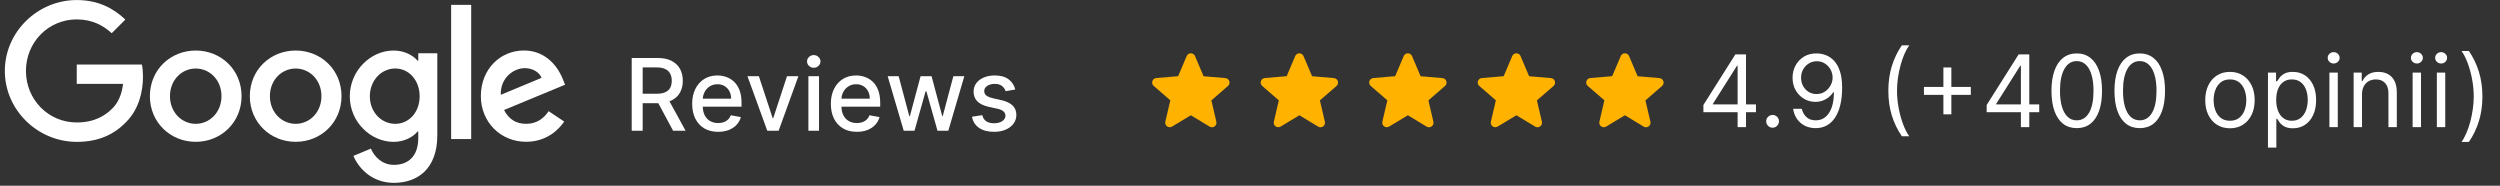 <svg width="350" height="26" viewBox="0 0 350 26" fill="none" xmlns="http://www.w3.org/2000/svg">
<rect x="0" y="0" width="350" height="26" fill="#333333" stroke="none"/>
<g clip-path="url(#clip0_2033_301)">
<g clip-path="url(#clip1_2033_301)">
<path d="M63.159 0.681H65.967V19.466H63.159V0.681Z" fill="white"/>
<path d="M27.402 7.075C23.865 7.075 20.984 9.763 20.984 13.465C20.984 17.144 23.865 19.855 27.402 19.855C30.939 19.855 33.819 17.144 33.819 13.465C33.819 9.759 30.939 7.075 27.402 7.075ZM27.402 17.337C25.466 17.337 23.796 15.74 23.796 13.465C23.796 11.167 25.466 9.594 27.402 9.594C29.337 9.594 31.007 11.167 31.007 13.465C31.007 15.74 29.337 17.337 27.402 17.337Z" fill="white"/>
<path d="M10.746 9.034V11.745H17.232C17.04 13.268 16.53 14.383 15.755 15.158C14.81 16.103 13.333 17.144 10.746 17.144C6.751 17.144 3.631 13.924 3.631 9.928C3.631 5.933 6.751 2.717 10.746 2.717C12.902 2.717 14.476 3.566 15.636 4.653L17.549 2.74C15.925 1.19 13.774 0.006 10.746 0.006C5.274 0.006 0.677 4.46 0.677 9.933C0.677 15.405 5.278 19.86 10.746 19.86C13.7 19.86 15.925 18.892 17.668 17.075C19.462 15.282 20.017 12.768 20.017 10.731C20.017 10.103 19.966 9.52 19.87 9.038H10.746V9.034Z" fill="white"/>
<path d="M73.663 17.335C72.237 17.335 71.219 16.683 70.563 15.399L79.109 11.862L78.82 11.138C78.287 9.711 76.663 7.069 73.347 7.069C70.053 7.069 67.32 9.661 67.32 13.459C67.32 17.041 70.031 19.849 73.663 19.849C76.595 19.849 78.287 18.055 78.989 17.018L76.81 15.564C76.085 16.633 75.095 17.335 73.663 17.335ZM73.448 9.541C74.563 9.541 75.507 10.096 75.82 10.899L70.109 13.271C70.035 10.798 72.017 9.541 73.448 9.541Z" fill="white"/>
<path d="M58.558 8.502H58.462C57.833 7.75 56.622 7.075 55.095 7.075C51.898 7.075 48.971 9.883 48.971 13.493C48.971 17.075 51.902 19.86 55.095 19.86C56.618 19.86 57.829 19.181 58.462 18.405H58.558V19.328C58.558 21.773 57.251 23.08 55.145 23.08C53.425 23.08 52.361 21.846 51.925 20.805L49.48 21.823C50.182 23.516 52.044 25.598 55.145 25.598C58.439 25.598 61.223 23.662 61.223 18.942V7.461H58.558V8.502ZM55.338 17.337C53.402 17.337 51.778 15.713 51.778 13.488C51.778 11.236 53.402 9.589 55.338 9.589C57.251 9.589 58.751 11.236 58.751 13.488C58.751 15.717 57.251 17.337 55.338 17.337Z" fill="white"/>
<path d="M41.393 7.075C37.856 7.075 34.976 9.763 34.976 13.465C34.976 17.144 37.856 19.855 41.393 19.855C44.93 19.855 47.811 17.144 47.811 13.465C47.811 9.759 44.93 7.075 41.393 7.075ZM41.393 17.337C39.457 17.337 37.788 15.74 37.788 13.465C37.788 11.167 39.457 9.594 41.393 9.594C43.329 9.594 44.999 11.167 44.999 13.465C45.003 15.74 43.334 17.337 41.393 17.337Z" fill="white"/>
</g>
<path d="M88.439 18.3V8.118H92.068C92.857 8.118 93.512 8.254 94.032 8.526C94.556 8.798 94.947 9.174 95.206 9.654C95.464 10.132 95.593 10.684 95.593 11.31C95.593 11.933 95.462 12.482 95.201 12.956C94.942 13.426 94.551 13.793 94.027 14.054C93.507 14.316 92.852 14.447 92.064 14.447H89.314V13.125H91.924C92.421 13.125 92.826 13.053 93.137 12.911C93.452 12.768 93.683 12.561 93.828 12.289C93.974 12.018 94.047 11.691 94.047 11.31C94.047 10.925 93.973 10.592 93.823 10.311C93.678 10.029 93.447 9.814 93.132 9.664C92.821 9.512 92.412 9.436 91.904 9.436H89.975V18.3H88.439ZM93.466 13.706L95.981 18.3H94.231L91.765 13.706H93.466ZM100.539 18.454C99.786 18.454 99.138 18.293 98.595 17.972C98.055 17.647 97.637 17.191 97.342 16.605C97.05 16.015 96.904 15.324 96.904 14.532C96.904 13.749 97.05 13.06 97.342 12.463C97.637 11.867 98.048 11.401 98.575 11.066C99.105 10.732 99.725 10.564 100.434 10.564C100.865 10.564 101.283 10.636 101.687 10.778C102.092 10.921 102.455 11.144 102.776 11.449C103.097 11.754 103.351 12.15 103.537 12.637C103.722 13.121 103.815 13.71 103.815 14.402V14.929H97.745V13.816H102.358C102.358 13.425 102.279 13.078 102.12 12.777C101.961 12.472 101.737 12.231 101.449 12.056C101.164 11.88 100.829 11.792 100.444 11.792C100.027 11.792 99.662 11.895 99.351 12.101C99.042 12.303 98.804 12.568 98.635 12.896C98.469 13.221 98.386 13.574 98.386 13.955V14.825C98.386 15.335 98.476 15.77 98.654 16.128C98.837 16.485 99.09 16.759 99.415 16.948C99.74 17.133 100.12 17.226 100.554 17.226C100.835 17.226 101.092 17.186 101.324 17.107C101.556 17.024 101.757 16.901 101.926 16.739C102.095 16.577 102.224 16.376 102.314 16.137L103.721 16.391C103.608 16.805 103.406 17.168 103.114 17.48C102.826 17.788 102.463 18.028 102.025 18.201C101.591 18.37 101.096 18.454 100.539 18.454ZM111.778 10.664L109.009 18.3H107.418L104.644 10.664H106.24L108.174 16.54H108.253L110.182 10.664H111.778ZM113.175 18.3V10.664H114.662V18.3H113.175ZM113.926 9.485C113.668 9.485 113.445 9.399 113.26 9.227C113.078 9.051 112.986 8.842 112.986 8.6C112.986 8.355 113.078 8.146 113.26 7.974C113.445 7.798 113.668 7.711 113.926 7.711C114.185 7.711 114.405 7.798 114.587 7.974C114.773 8.146 114.866 8.355 114.866 8.6C114.866 8.842 114.773 9.051 114.587 9.227C114.405 9.399 114.185 9.485 113.926 9.485ZM119.953 18.454C119.2 18.454 118.553 18.293 118.009 17.972C117.469 17.647 117.051 17.191 116.756 16.605C116.464 16.015 116.319 15.324 116.319 14.532C116.319 13.749 116.464 13.06 116.756 12.463C117.051 11.867 117.462 11.401 117.989 11.066C118.519 10.732 119.139 10.564 119.848 10.564C120.279 10.564 120.697 10.636 121.101 10.778C121.506 10.921 121.869 11.144 122.19 11.449C122.512 11.754 122.765 12.15 122.951 12.637C123.136 13.121 123.229 13.71 123.229 14.402V14.929H117.159V13.816H121.772C121.772 13.425 121.693 13.078 121.534 12.777C121.375 12.472 121.151 12.231 120.863 12.056C120.578 11.88 120.243 11.792 119.858 11.792C119.441 11.792 119.076 11.895 118.765 12.101C118.456 12.303 118.218 12.568 118.049 12.896C117.883 13.221 117.8 13.574 117.8 13.955V14.825C117.8 15.335 117.89 15.77 118.069 16.128C118.251 16.485 118.504 16.759 118.829 16.948C119.154 17.133 119.534 17.226 119.968 17.226C120.249 17.226 120.506 17.186 120.738 17.107C120.97 17.024 121.171 16.901 121.34 16.739C121.509 16.577 121.638 16.376 121.728 16.137L123.135 16.391C123.022 16.805 122.82 17.168 122.528 17.48C122.24 17.788 121.877 18.028 121.439 18.201C121.005 18.37 120.51 18.454 119.953 18.454ZM126.52 18.3L124.273 10.664H125.809L127.306 16.272H127.38L128.882 10.664H130.418L131.91 16.247H131.984L133.471 10.664H135.007L132.765 18.3H131.248L129.697 12.787H129.583L128.032 18.3H126.52ZM142.14 12.528L140.793 12.767C140.736 12.594 140.647 12.43 140.524 12.274C140.405 12.119 140.242 11.991 140.037 11.892C139.831 11.792 139.574 11.742 139.266 11.742C138.845 11.742 138.494 11.837 138.212 12.026C137.931 12.211 137.79 12.452 137.79 12.747C137.79 13.002 137.884 13.207 138.073 13.363C138.262 13.519 138.567 13.647 138.988 13.746L140.201 14.024C140.904 14.187 141.427 14.437 141.772 14.775C142.117 15.113 142.289 15.552 142.289 16.093C142.289 16.55 142.156 16.958 141.891 17.316C141.629 17.67 141.263 17.949 140.793 18.151C140.325 18.353 139.783 18.454 139.167 18.454C138.312 18.454 137.614 18.272 137.074 17.907C136.534 17.539 136.202 17.017 136.079 16.341L137.516 16.122C137.606 16.497 137.79 16.78 138.068 16.973C138.346 17.162 138.709 17.256 139.157 17.256C139.644 17.256 140.034 17.155 140.325 16.953C140.617 16.747 140.763 16.497 140.763 16.202C140.763 15.963 140.673 15.763 140.494 15.601C140.319 15.438 140.048 15.315 139.684 15.233L138.391 14.949C137.679 14.787 137.152 14.528 136.81 14.174C136.472 13.819 136.303 13.37 136.303 12.826C136.303 12.376 136.429 11.981 136.681 11.643C136.933 11.305 137.281 11.041 137.725 10.853C138.169 10.66 138.678 10.564 139.251 10.564C140.077 10.564 140.726 10.743 141.2 11.101C141.674 11.456 141.987 11.931 142.14 12.528Z" fill="white"/>
</g>
<g clip-path="url(#clip2_2033_301)">
<path d="M166.718 16.136L169.345 17.725C169.827 18.016 170.415 17.586 170.289 17.041L169.592 14.053L171.915 12.04C172.34 11.673 172.112 10.977 171.555 10.933L168.497 10.673L167.301 7.85C167.086 7.337 166.351 7.337 166.136 7.85L164.94 10.667L161.882 10.926C161.325 10.971 161.097 11.667 161.521 12.034L163.845 14.047L163.148 17.035C163.022 17.579 163.61 18.01 164.091 17.718L166.718 16.136Z" fill="#FFB300"/>
</g>
<g clip-path="url(#clip3_2033_301)">
<path d="M181.911 16.136L184.538 17.725C185.019 18.016 185.608 17.586 185.481 17.041L184.785 14.053L187.108 12.04C187.532 11.673 187.304 10.977 186.747 10.933L183.69 10.673L182.493 7.85C182.278 7.337 181.544 7.337 181.328 7.85L180.132 10.667L177.075 10.926C176.517 10.971 176.29 11.667 176.714 12.034L179.037 14.047L178.341 17.035C178.214 17.579 178.803 18.01 179.284 17.718L181.911 16.136Z" fill="#FFB300"/>
</g>
<g clip-path="url(#clip4_2033_301)">
<path d="M197.103 16.136L199.73 17.725C200.211 18.016 200.8 17.586 200.673 17.041L199.977 14.053L202.3 12.04C202.724 11.673 202.496 10.977 201.939 10.933L198.882 10.673L197.685 7.85C197.47 7.337 196.736 7.337 196.521 7.85L195.324 10.667L192.267 10.926C191.71 10.971 191.482 11.667 191.906 12.034L194.229 14.047L193.533 17.035C193.406 17.579 193.995 18.01 194.476 17.718L197.103 16.136Z" fill="#FFB300"/>
</g>
<g clip-path="url(#clip5_2033_301)">
<path d="M212.295 16.136L214.922 17.725C215.403 18.016 215.992 17.586 215.866 17.041L215.169 14.053L217.492 12.04C217.916 11.673 217.689 10.977 217.132 10.933L214.074 10.673L212.878 7.85C212.662 7.337 211.928 7.337 211.713 7.85L210.517 10.667L207.459 10.926C206.902 10.971 206.674 11.667 207.098 12.034L209.421 14.047L208.725 17.035C208.599 17.579 209.187 18.01 209.668 17.718L212.295 16.136Z" fill="#FFB300"/>
</g>
<g clip-path="url(#clip6_2033_301)">
<path d="M227.488 16.136L230.115 17.725C230.596 18.016 231.184 17.586 231.058 17.041L230.361 14.053L232.685 12.04C233.109 11.673 232.881 10.977 232.324 10.933L229.266 10.673L228.07 7.85C227.855 7.337 227.12 7.337 226.905 7.85L225.709 10.667L222.651 10.926C222.094 10.971 221.866 11.667 222.291 12.034L224.614 14.047L223.917 17.035C223.791 17.579 224.38 18.01 224.861 17.718L227.488 16.136Z" fill="#FFB300"/>
</g>
<path d="M238.475 15.712V14.698L242.949 7.618H243.685V9.189H243.188L239.807 14.539V14.618H245.833V15.712H238.475ZM243.267 17.8V15.404V14.931V7.618H244.441V17.8H243.267ZM248.162 17.88C247.917 17.88 247.707 17.792 247.531 17.616C247.355 17.44 247.268 17.23 247.268 16.985C247.268 16.739 247.355 16.529 247.531 16.353C247.707 16.178 247.917 16.09 248.162 16.09C248.408 16.09 248.618 16.178 248.794 16.353C248.969 16.529 249.057 16.739 249.057 16.985C249.057 17.147 249.016 17.296 248.933 17.432C248.853 17.568 248.746 17.677 248.61 17.76C248.477 17.84 248.328 17.88 248.162 17.88ZM254.359 7.479C254.776 7.482 255.194 7.562 255.611 7.718C256.029 7.873 256.41 8.132 256.755 8.493C257.1 8.851 257.376 9.34 257.585 9.96C257.794 10.58 257.898 11.357 257.898 12.291C257.898 13.196 257.812 14 257.64 14.703C257.471 15.402 257.226 15.992 256.904 16.473C256.586 16.953 256.198 17.318 255.741 17.566C255.287 17.815 254.773 17.939 254.2 17.939C253.629 17.939 253.121 17.827 252.673 17.601C252.229 17.372 251.865 17.056 251.58 16.652C251.298 16.244 251.117 15.772 251.038 15.235H252.251C252.36 15.702 252.577 16.088 252.902 16.393C253.23 16.695 253.663 16.846 254.2 16.846C254.985 16.846 255.605 16.503 256.059 15.816C256.516 15.13 256.745 14.161 256.745 12.908H256.665C256.48 13.186 256.259 13.427 256.004 13.629C255.749 13.831 255.466 13.987 255.154 14.096C254.843 14.206 254.511 14.26 254.16 14.26C253.576 14.26 253.041 14.116 252.554 13.828C252.07 13.536 251.682 13.137 251.391 12.63C251.102 12.119 250.958 11.536 250.958 10.88C250.958 10.257 251.097 9.686 251.376 9.169C251.657 8.649 252.052 8.235 252.559 7.926C253.069 7.618 253.669 7.469 254.359 7.479ZM254.359 8.573C253.941 8.573 253.565 8.677 253.23 8.886C252.899 9.091 252.635 9.37 252.44 9.721C252.247 10.069 252.151 10.455 252.151 10.88C252.151 11.304 252.244 11.69 252.43 12.038C252.619 12.383 252.875 12.658 253.2 12.863C253.528 13.065 253.901 13.166 254.319 13.166C254.634 13.166 254.927 13.105 255.199 12.983C255.471 12.857 255.708 12.686 255.91 12.47C256.115 12.252 256.276 12.005 256.392 11.73C256.508 11.451 256.566 11.161 256.566 10.86C256.566 10.462 256.47 10.089 256.278 9.741C256.089 9.393 255.827 9.111 255.492 8.896C255.161 8.68 254.783 8.573 254.359 8.573ZM264.368 12.709C264.368 11.456 264.531 10.305 264.856 9.254C265.184 8.2 265.651 7.23 266.258 6.346H267.292C267.053 6.674 266.829 7.078 266.621 7.559C266.415 8.036 266.234 8.561 266.079 9.135C265.923 9.705 265.8 10.295 265.711 10.905C265.625 11.514 265.582 12.116 265.582 12.709C265.582 13.498 265.658 14.298 265.81 15.11C265.963 15.922 266.168 16.677 266.427 17.372C266.685 18.069 266.974 18.635 267.292 19.073H266.258C265.651 18.188 265.184 17.22 264.856 16.169C264.531 15.115 264.368 13.962 264.368 12.709ZM272.076 16.01V9.448H273.19V16.01H272.076ZM269.352 13.286V12.172H275.914V13.286H269.352ZM278.133 15.712V14.698L282.608 7.618H283.343V9.189H282.846L279.466 14.539V14.618H285.491V15.712H278.133ZM282.926 17.8V15.404V14.931V7.618H284.099V17.8H282.926ZM290.745 17.939C289.996 17.939 289.358 17.735 288.831 17.328C288.304 16.917 287.901 16.322 287.623 15.543C287.345 14.761 287.205 13.816 287.205 12.709C287.205 11.609 287.345 10.669 287.623 9.89C287.905 9.108 288.309 8.511 288.836 8.1C289.366 7.686 290.003 7.479 290.745 7.479C291.488 7.479 292.122 7.686 292.649 8.1C293.18 8.511 293.584 9.108 293.862 9.89C294.144 10.669 294.285 11.609 294.285 12.709C294.285 13.816 294.146 14.761 293.867 15.543C293.589 16.322 293.186 16.917 292.659 17.328C292.132 17.735 291.494 17.939 290.745 17.939ZM290.745 16.846C291.488 16.846 292.064 16.488 292.475 15.772C292.886 15.056 293.092 14.035 293.092 12.709C293.092 11.828 292.997 11.077 292.808 10.457C292.623 9.837 292.354 9.365 292.003 9.04C291.655 8.715 291.236 8.553 290.745 8.553C290.009 8.553 289.434 8.916 289.02 9.642C288.606 10.364 288.399 11.387 288.399 12.709C288.399 13.591 288.491 14.34 288.677 14.956C288.863 15.573 289.129 16.042 289.477 16.363C289.829 16.685 290.251 16.846 290.745 16.846ZM299.565 17.939C298.816 17.939 298.178 17.735 297.651 17.328C297.124 16.917 296.721 16.322 296.443 15.543C296.165 14.761 296.025 13.816 296.025 12.709C296.025 11.609 296.165 10.669 296.443 9.89C296.725 9.108 297.129 8.511 297.656 8.1C298.186 7.686 298.823 7.479 299.565 7.479C300.308 7.479 300.942 7.686 301.469 8.1C302 8.511 302.404 9.108 302.682 9.89C302.964 10.669 303.105 11.609 303.105 12.709C303.105 13.816 302.966 14.761 302.687 15.543C302.409 16.322 302.006 16.917 301.479 17.328C300.952 17.735 300.314 17.939 299.565 17.939ZM299.565 16.846C300.308 16.846 300.884 16.488 301.295 15.772C301.706 15.056 301.912 14.035 301.912 12.709C301.912 11.828 301.817 11.077 301.628 10.457C301.443 9.837 301.174 9.365 300.823 9.04C300.475 8.715 300.056 8.553 299.565 8.553C298.829 8.553 298.254 8.916 297.84 9.642C297.426 10.364 297.219 11.387 297.219 12.709C297.219 13.591 297.311 14.34 297.497 14.956C297.683 15.573 297.949 16.042 298.297 16.363C298.649 16.685 299.071 16.846 299.565 16.846ZM312.194 17.959C311.504 17.959 310.9 17.795 310.379 17.467C309.862 17.139 309.458 16.68 309.166 16.09C308.878 15.5 308.734 14.81 308.734 14.022C308.734 13.226 308.878 12.532 309.166 11.938C309.458 11.345 309.862 10.885 310.379 10.556C310.9 10.228 311.504 10.064 312.194 10.064C312.883 10.064 313.486 10.228 314.004 10.556C314.524 10.885 314.928 11.345 315.217 11.938C315.508 12.532 315.654 13.226 315.654 14.022C315.654 14.81 315.508 15.5 315.217 16.09C314.928 16.68 314.524 17.139 314.004 17.467C313.486 17.795 312.883 17.959 312.194 17.959ZM312.194 16.905C312.718 16.905 313.148 16.771 313.486 16.503C313.825 16.234 314.075 15.881 314.237 15.444C314.4 15.006 314.481 14.532 314.481 14.022C314.481 13.511 314.4 13.036 314.237 12.595C314.075 12.154 313.825 11.798 313.486 11.526C313.148 11.254 312.718 11.118 312.194 11.118C311.67 11.118 311.239 11.254 310.901 11.526C310.563 11.798 310.313 12.154 310.151 12.595C309.988 13.036 309.907 13.511 309.907 14.022C309.907 14.532 309.988 15.006 310.151 15.444C310.313 15.881 310.563 16.234 310.901 16.503C311.239 16.771 311.67 16.905 312.194 16.905ZM317.515 20.664V10.164H318.649V11.377H318.788C318.874 11.244 318.993 11.075 319.146 10.87C319.302 10.661 319.524 10.475 319.812 10.313C320.104 10.147 320.498 10.064 320.995 10.064C321.638 10.064 322.205 10.225 322.695 10.546C323.186 10.868 323.569 11.324 323.844 11.914C324.119 12.504 324.257 13.2 324.257 14.002C324.257 14.81 324.119 15.511 323.844 16.105C323.569 16.695 323.188 17.152 322.7 17.477C322.213 17.798 321.651 17.959 321.015 17.959C320.525 17.959 320.132 17.878 319.837 17.715C319.542 17.55 319.315 17.363 319.156 17.154C318.997 16.942 318.874 16.766 318.788 16.627H318.688V20.664H317.515ZM318.668 13.982C318.668 14.559 318.753 15.067 318.922 15.508C319.091 15.946 319.338 16.289 319.663 16.537C319.988 16.782 320.385 16.905 320.856 16.905C321.347 16.905 321.756 16.776 322.084 16.517C322.415 16.256 322.664 15.904 322.83 15.463C322.999 15.019 323.083 14.525 323.083 13.982C323.083 13.445 323 12.961 322.835 12.53C322.672 12.096 322.425 11.753 322.094 11.501C321.766 11.246 321.353 11.118 320.856 11.118C320.379 11.118 319.978 11.239 319.653 11.481C319.328 11.72 319.083 12.055 318.917 12.485C318.751 12.913 318.668 13.412 318.668 13.982ZM326.116 17.8V10.164H327.29V17.8H326.116ZM326.713 8.891C326.484 8.891 326.287 8.813 326.121 8.657C325.959 8.502 325.878 8.314 325.878 8.095C325.878 7.877 325.959 7.689 326.121 7.534C326.287 7.378 326.484 7.3 326.713 7.3C326.942 7.3 327.137 7.378 327.3 7.534C327.465 7.689 327.548 7.877 327.548 8.095C327.548 8.314 327.465 8.502 327.3 8.657C327.137 8.813 326.942 8.891 326.713 8.891ZM330.682 13.206V17.8H329.509V10.164H330.642V11.357H330.742C330.921 10.969 331.192 10.658 331.557 10.422C331.921 10.184 332.392 10.064 332.969 10.064C333.486 10.064 333.938 10.17 334.326 10.382C334.714 10.591 335.015 10.909 335.231 11.337C335.446 11.761 335.554 12.298 335.554 12.948V17.8H334.381V13.027C334.381 12.427 334.225 11.96 333.913 11.625C333.602 11.287 333.174 11.118 332.631 11.118C332.256 11.118 331.921 11.199 331.627 11.362C331.335 11.524 331.104 11.761 330.935 12.073C330.766 12.384 330.682 12.762 330.682 13.206ZM337.768 17.8V10.164H338.941V17.8H337.768ZM338.365 8.891C338.136 8.891 337.939 8.813 337.773 8.657C337.611 8.502 337.529 8.314 337.529 8.095C337.529 7.877 337.611 7.689 337.773 7.534C337.939 7.378 338.136 7.3 338.365 7.3C338.593 7.3 338.789 7.378 338.951 7.534C339.117 7.689 339.2 7.877 339.2 8.095C339.2 8.314 339.117 8.502 338.951 8.657C338.789 8.813 338.593 8.891 338.365 8.891ZM341.16 17.8V10.164H342.334V17.8H341.16ZM341.757 8.891C341.528 8.891 341.331 8.813 341.165 8.657C341.003 8.502 340.922 8.314 340.922 8.095C340.922 7.877 341.003 7.689 341.165 7.534C341.331 7.378 341.528 7.3 341.757 7.3C341.986 7.3 342.181 7.378 342.344 7.534C342.509 7.689 342.592 7.877 342.592 8.095C342.592 8.314 342.509 8.502 342.344 8.657C342.181 8.813 341.986 8.891 341.757 8.891ZM347.537 13.505C347.537 14.757 347.373 15.911 347.045 16.965C346.72 18.015 346.254 18.983 345.648 19.868H344.613C344.852 19.54 345.074 19.136 345.28 18.655C345.488 18.178 345.671 17.654 345.827 17.084C345.982 16.511 346.103 15.919 346.189 15.309C346.279 14.696 346.324 14.095 346.324 13.505C346.324 12.716 346.247 11.915 346.095 11.103C345.943 10.291 345.737 9.537 345.479 8.841C345.22 8.145 344.932 7.578 344.613 7.141H345.648C346.254 8.026 346.72 8.995 347.045 10.049C347.373 11.1 347.537 12.252 347.537 13.505Z" fill="white"/>
<defs>
<clipPath id="clip0_2033_301">
<rect width="142.467" height="25.6" fill="white" transform="translate(0.655)"/>
</clipPath>
<clipPath id="clip1_2033_301">
<rect width="78.467" height="25.6" fill="white" transform="translate(0.655)"/>
</clipPath>
<clipPath id="clip2_2033_301">
<rect width="15.192" height="15.192" fill="white" transform="translate(159.122 5.204)"/>
</clipPath>
<clipPath id="clip3_2033_301">
<rect width="15.192" height="15.192" fill="white" transform="translate(174.315 5.204)"/>
</clipPath>
<clipPath id="clip4_2033_301">
<rect width="15.192" height="15.192" fill="white" transform="translate(189.507 5.204)"/>
</clipPath>
<clipPath id="clip5_2033_301">
<rect width="15.192" height="15.192" fill="white" transform="translate(204.699 5.204)"/>
</clipPath>
<clipPath id="clip6_2033_301">
<rect width="15.192" height="15.192" fill="white" transform="translate(219.891 5.204)"/>
</clipPath>
</defs>
</svg>
